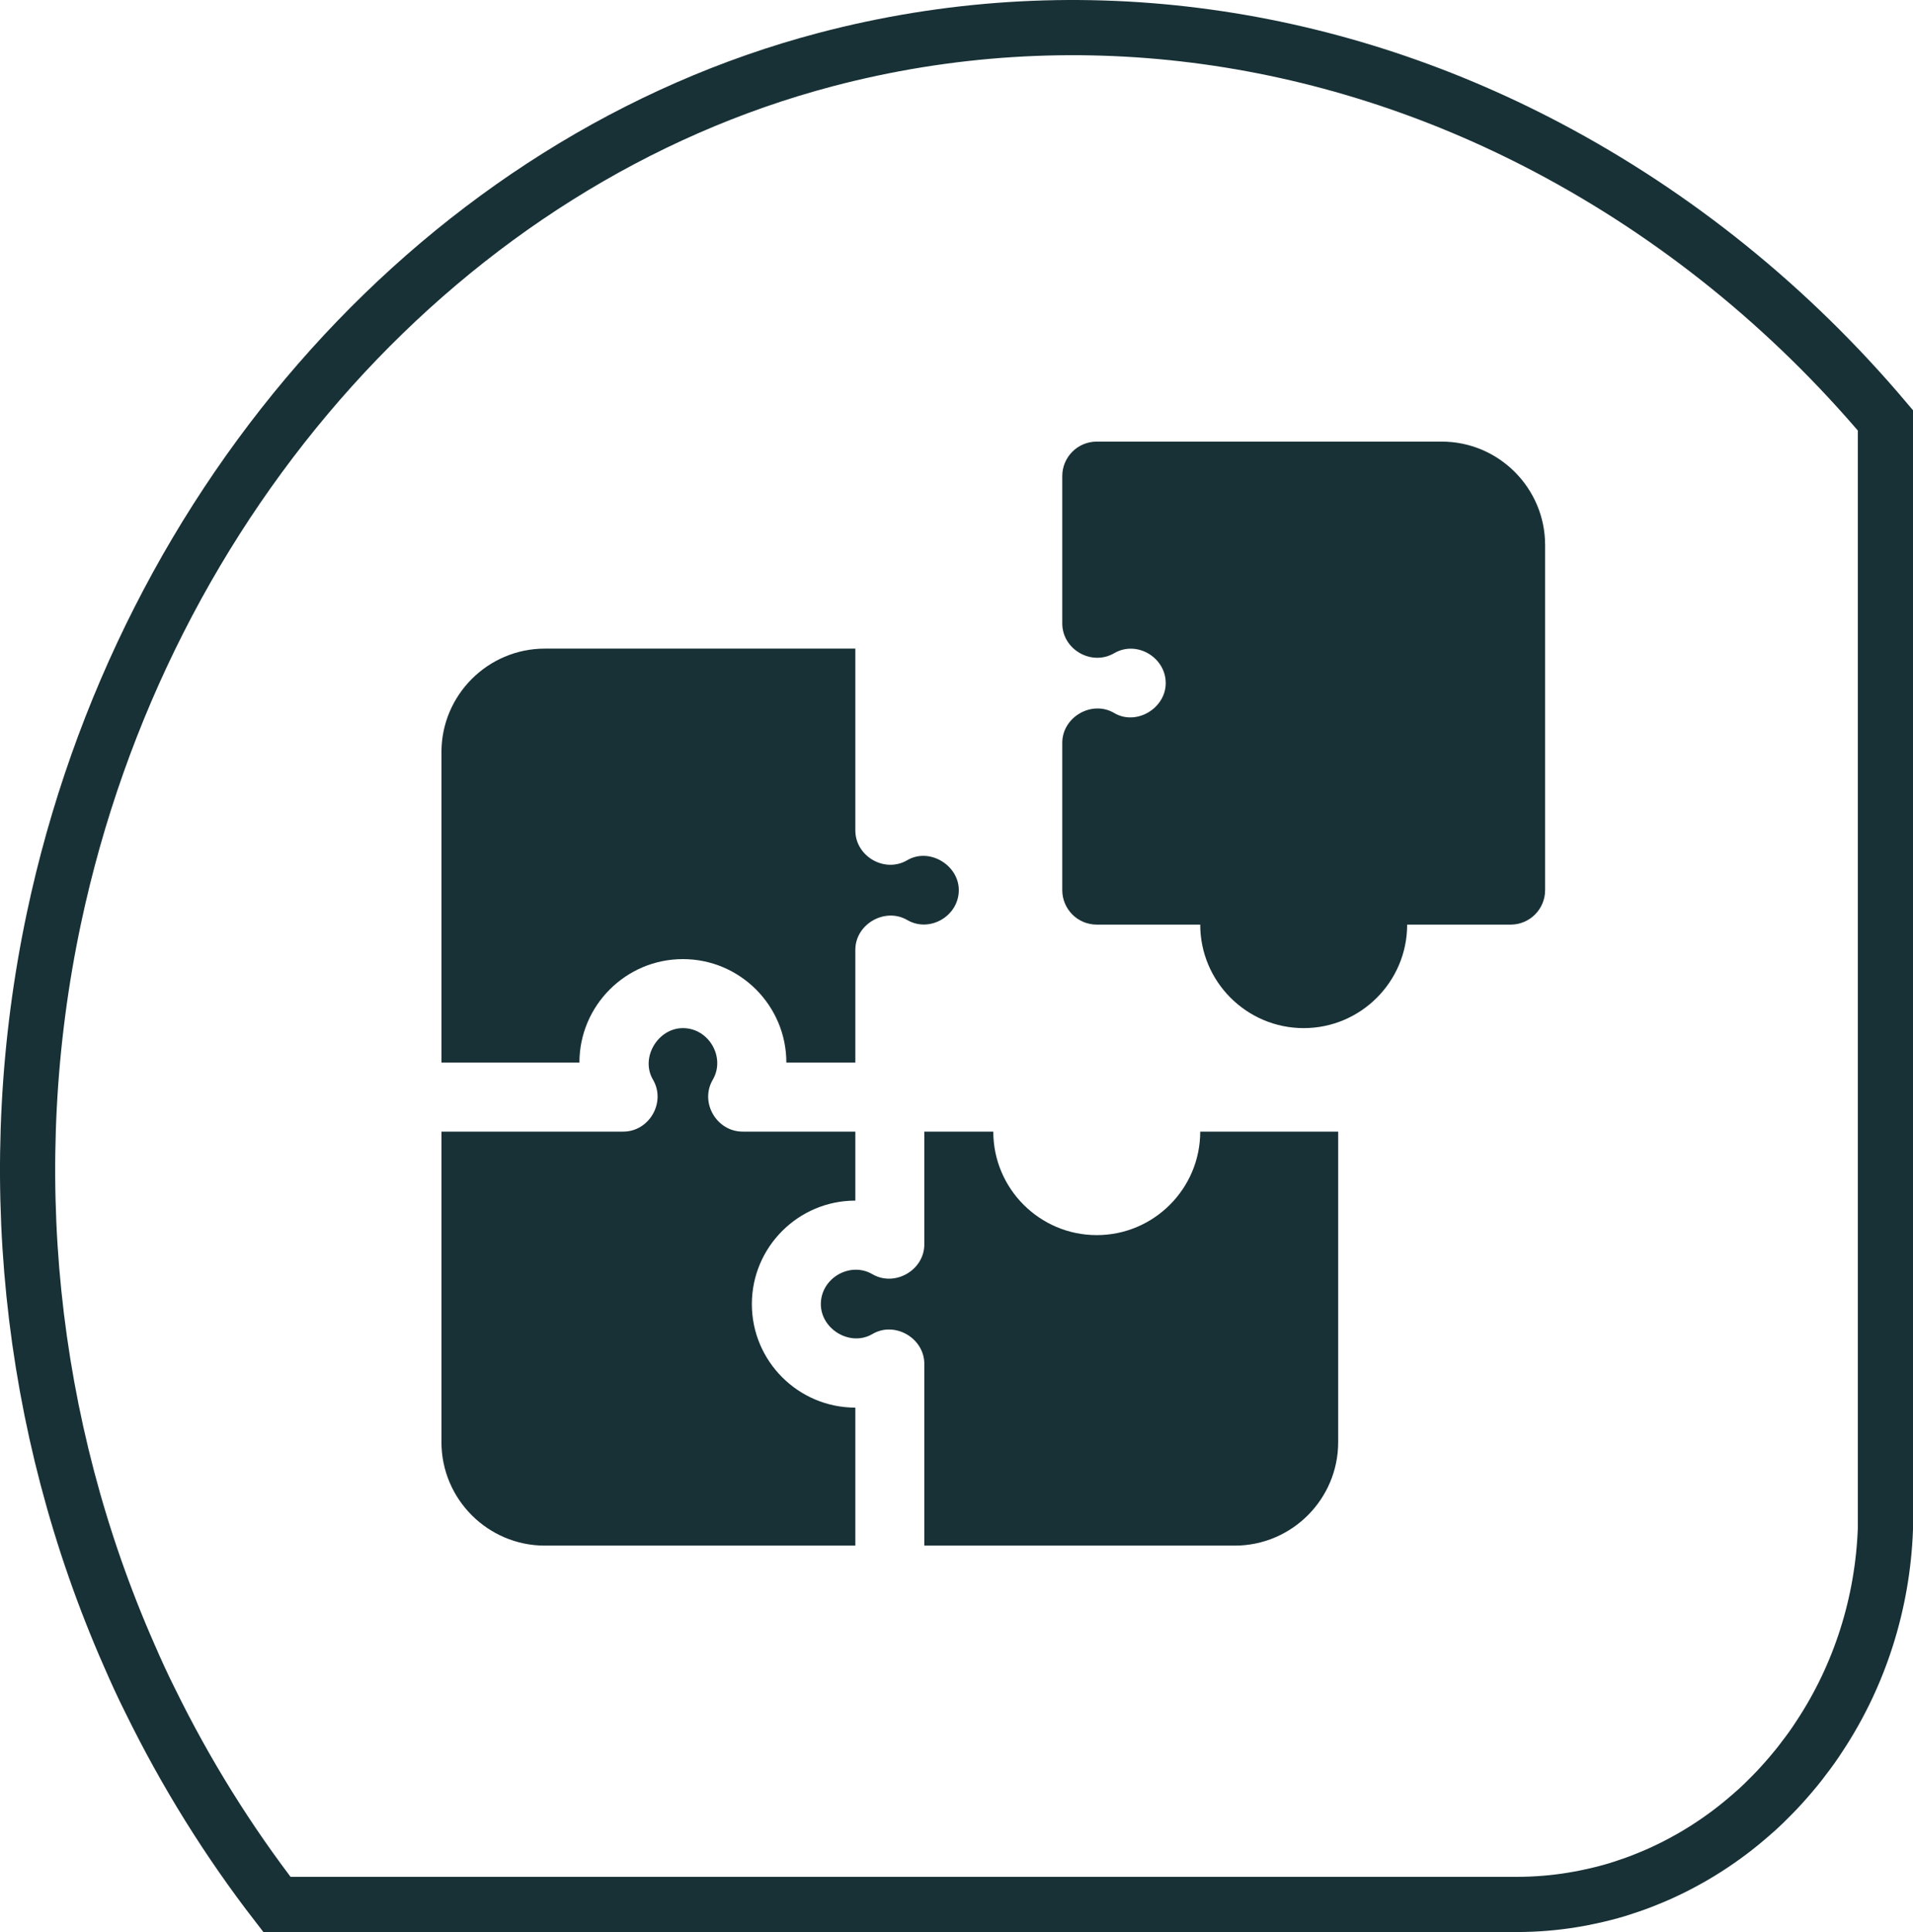 <svg xmlns="http://www.w3.org/2000/svg" width="104" height="105" viewBox="0 0 104 105" fill="none"><path d="M98.91 94.366L98.905 94.374L98.9 94.381C98.648 94.772 98.376 95.155 98.082 95.532L98.067 95.551L98.054 95.57C97.923 95.749 97.781 95.929 97.628 96.115C97.627 96.116 97.625 96.118 97.624 96.12L97.599 96.149L97.593 96.156L97.588 96.163C97.433 96.351 97.28 96.533 97.121 96.712C96.947 96.909 96.772 97.106 96.6 97.287C96.429 97.467 96.139 97.758 95.886 98.007C95.668 98.222 95.431 98.433 95.179 98.65L95.179 98.65L95.168 98.659C94.423 99.31 93.635 99.903 92.81 100.432C92.529 100.612 92.253 100.782 91.975 100.94C91.687 101.104 91.4 101.26 91.106 101.411C90.663 101.636 90.225 101.841 89.78 102.024L89.777 102.026C89.458 102.158 89.157 102.278 88.86 102.384C88.558 102.491 88.245 102.592 87.907 102.701C87.443 102.84 86.968 102.96 86.48 103.066L86.473 103.067L86.466 103.069C86.155 103.139 85.834 103.199 85.505 103.252L85.501 103.253C84.499 103.417 83.486 103.5 82.472 103.5C82.472 103.5 82.472 103.5 82.472 103.5H15.055C12.405 100.076 10.098 96.368 8.171 92.438L8.165 92.426C7.765 91.629 7.392 90.816 7.036 89.992L7.031 89.982C1.519 77.469 0.076 63.379 2.93 49.906C7.802 26.936 24.302 8.664 44.879 3.241C58.208 -0.271 72.041 1.636 84.132 8.014C91.086 11.683 97.319 16.715 102.5 22.845V82.246V82.248V82.249V82.25V82.251V82.252V82.253V82.254V82.255V82.257V82.258V82.259V82.26V82.261V82.262V82.264V82.265V82.266V82.267V82.268V82.269V82.271V82.272V82.273V82.274V82.275V82.276V82.278V82.279V82.28V82.281V82.282V82.284V82.285V82.286V82.287V82.288V82.29V82.291V82.292V82.293V82.295V82.296V82.297V82.298V82.299V82.301V82.302V82.303V82.305V82.306V82.307V82.308V82.309V82.311V82.312V82.313V82.314V82.316V82.317V82.318V82.32V82.321V82.322V82.323V82.325V82.326V82.327V82.328V82.33V82.331V82.332V82.334V82.335V82.336V82.338V82.339V82.34V82.341V82.343V82.344V82.345V82.347V82.348V82.349V82.351V82.352V82.353V82.355V82.356V82.357V82.359V82.36V82.361V82.363V82.364V82.365V82.367V82.368V82.369V82.371V82.372V82.373V82.375V82.376V82.377V82.379V82.38V82.382V82.383V82.384V82.386V82.387V82.388V82.39V82.391V82.393V82.394V82.395V82.397V82.398V82.4V82.401V82.403V82.404V82.405V82.407V82.408V82.41V82.411V82.412V82.414V82.415V82.417V82.418V82.42V82.421V82.422V82.424V82.425V82.427V82.428V82.43V82.431V82.433V82.434V82.436V82.437V82.439V82.44V82.441V82.443V82.444V82.446V82.447V82.449V82.45V82.452V82.453V82.455V82.456V82.458V82.459V82.461V82.462V82.464V82.465V82.467V82.468V82.47V82.471V82.473V82.474V82.476V82.477V82.479V82.481V82.482V82.484V82.485V82.487V82.488V82.49V82.491V82.493V82.494V82.496V82.497V82.499V82.501V82.502V82.504V82.505V82.507V82.508V82.51V82.511V82.513V82.515V82.516V82.518V82.519V82.521V82.523V82.524V82.526V82.527V82.529V82.531V82.532V82.534V82.535V82.537V82.539V82.54V82.542V82.543V82.545V82.547V82.548V82.55V82.552V82.553V82.555V82.556V82.558V82.56V82.561V82.563V82.565V82.566V82.568V82.57V82.571V82.573V82.575V82.576V82.578V82.58V82.581V82.583V82.585V82.586V82.588V82.59V82.591V82.593V82.595V82.597V82.598V82.6V82.602V82.603V82.605V82.607V82.608V82.61V82.612V82.614V82.615V82.617V82.619V82.621V82.622V82.624V82.626V82.627V82.629V82.631V82.633V82.634V82.636V82.638V82.64V82.641V82.643V82.645V82.647V82.648V82.65V82.652V82.654V82.655V82.657V82.659V82.661V82.662V82.664V82.666V82.668V82.67V82.671V82.673V82.675V82.677V82.679V82.68V82.682V82.684V82.686V82.688V82.689V82.691V82.693V82.695V82.697V82.698V82.7V82.702V82.704V82.706V82.708V82.71V82.711V82.713V82.715V82.717V82.719V82.721V82.722V82.724V82.726V82.728V82.73V82.732V82.734V82.736V82.737V82.739V82.741V82.743V82.745V82.747V82.749V82.751V82.752V82.754V82.756V82.758V82.76V82.762V82.764V82.766V82.767V82.769V82.771V82.773V82.775V82.777V82.779V82.781V82.783V82.785V82.787V82.789V82.791V82.793V82.794V82.796V82.798V82.8V82.802V82.804V82.806V82.808V82.81V82.812V82.814V82.816V82.818V82.82V82.822V82.824V82.826V82.828V82.83V82.832V82.834V82.836V82.838V82.84V82.842V82.844V82.846V82.848V82.85V82.852V82.854V82.856V82.858V82.86V82.862V82.864V82.866V82.868V82.87V82.872V82.874V82.876V82.878V82.88V82.882V82.884V82.886V82.888V82.89V82.892V82.894V82.896V82.898V82.9V82.902V82.904V82.906V82.909V82.911V82.913V82.915V82.917V82.919V82.921V82.923V82.925V82.927V82.929V82.931V82.933V82.936V82.938V82.94V82.942V82.944V82.946V82.948V82.95V82.952V82.954V82.957V82.959V82.961V82.963V82.965V82.967V82.969V82.972V82.974V82.976V82.978V82.98V82.982V82.984V82.987V82.989V82.991V82.993V82.995V82.997V82.999V83.002V83.004V83.006V83.008V83.01V83.012V83.015V83.017V83.019V83.021V83.023V83.025V83.028V83.03V83.032V83.034V83.036V83.039V83.041V83.043V83.045V83.047V83.05V83.052V83.054V83.056V83.058V83.061V83.063V83.065V83.067V83.07V83.072V83.074V83.076V83.079V83.081V83.083V83.085V83.088V83.09V83.092V83.094C102.351 87.144 101.102 91.056 98.91 94.366Z" stroke="#183136" stroke-width="3"></path><g clip-path="url(#clip0_30_728)"><path d="M31.5 57.75C31.5 54.648 34.023 52.125 37.125 52.125C40.227 52.125 42.75 54.648 42.75 57.75H46.5C46.5 57.75 46.5 51.637 46.5 51.62C46.5 50.219 48.114 49.297 49.323 50.001C50.541 50.71 52.125 49.786 52.125 48.375C52.125 47.013 50.519 46.045 49.323 46.749C48.1 47.468 46.5 46.542 46.5 45.13V35.25H29.625C26.523 35.25 24 37.773 24 40.875V57.75H31.5Z" fill="#183136"></path><path d="M46.5 76.5C43.398 76.5 40.875 73.977 40.875 70.875C40.875 67.773 43.398 65.25 46.5 65.25V61.5H40.369C38.97 61.5 38.023 59.921 38.751 58.677C39.454 57.475 38.544 55.875 37.125 55.875C35.767 55.875 34.798 57.483 35.499 58.676C36.219 59.903 35.3 61.5 33.881 61.5H24V78.375C24 81.477 26.523 84 29.625 84H46.5V76.5Z" fill="#183136"></path><path d="M65.25 61.5C65.25 64.602 62.727 67.125 59.625 67.125C56.523 67.125 54 64.602 54 61.5H50.25V67.63C50.25 69.035 48.639 69.956 47.428 69.249C46.216 68.542 44.625 69.462 44.625 70.875C44.625 72.242 46.228 73.207 47.427 72.501C48.643 71.785 50.25 72.722 50.25 74.12V84H67.125C70.227 84 72.75 81.477 72.75 78.375V61.5H65.25Z" fill="#183136"></path><path d="M78.375 24H59.625C58.589 24 57.75 24.839 57.75 25.875V33.88C57.75 35.302 59.348 36.214 60.573 35.499C61.8 34.783 63.375 35.728 63.375 37.125C63.375 38.494 61.774 39.46 60.574 38.751C59.356 38.032 57.75 38.972 57.75 40.37V48.375C57.75 49.411 58.589 50.25 59.625 50.25H65.25C65.25 53.352 67.773 55.875 70.875 55.875C73.977 55.875 76.5 53.352 76.5 50.25H82.125C83.161 50.25 84 49.411 84 48.375V29.625C84 26.523 81.477 24 78.375 24Z" fill="#183136"></path></g><defs><clipPath id="clip0_30_728"><rect width="60" height="60" fill="white" transform="translate(24 24)"></rect></clipPath></defs></svg>
